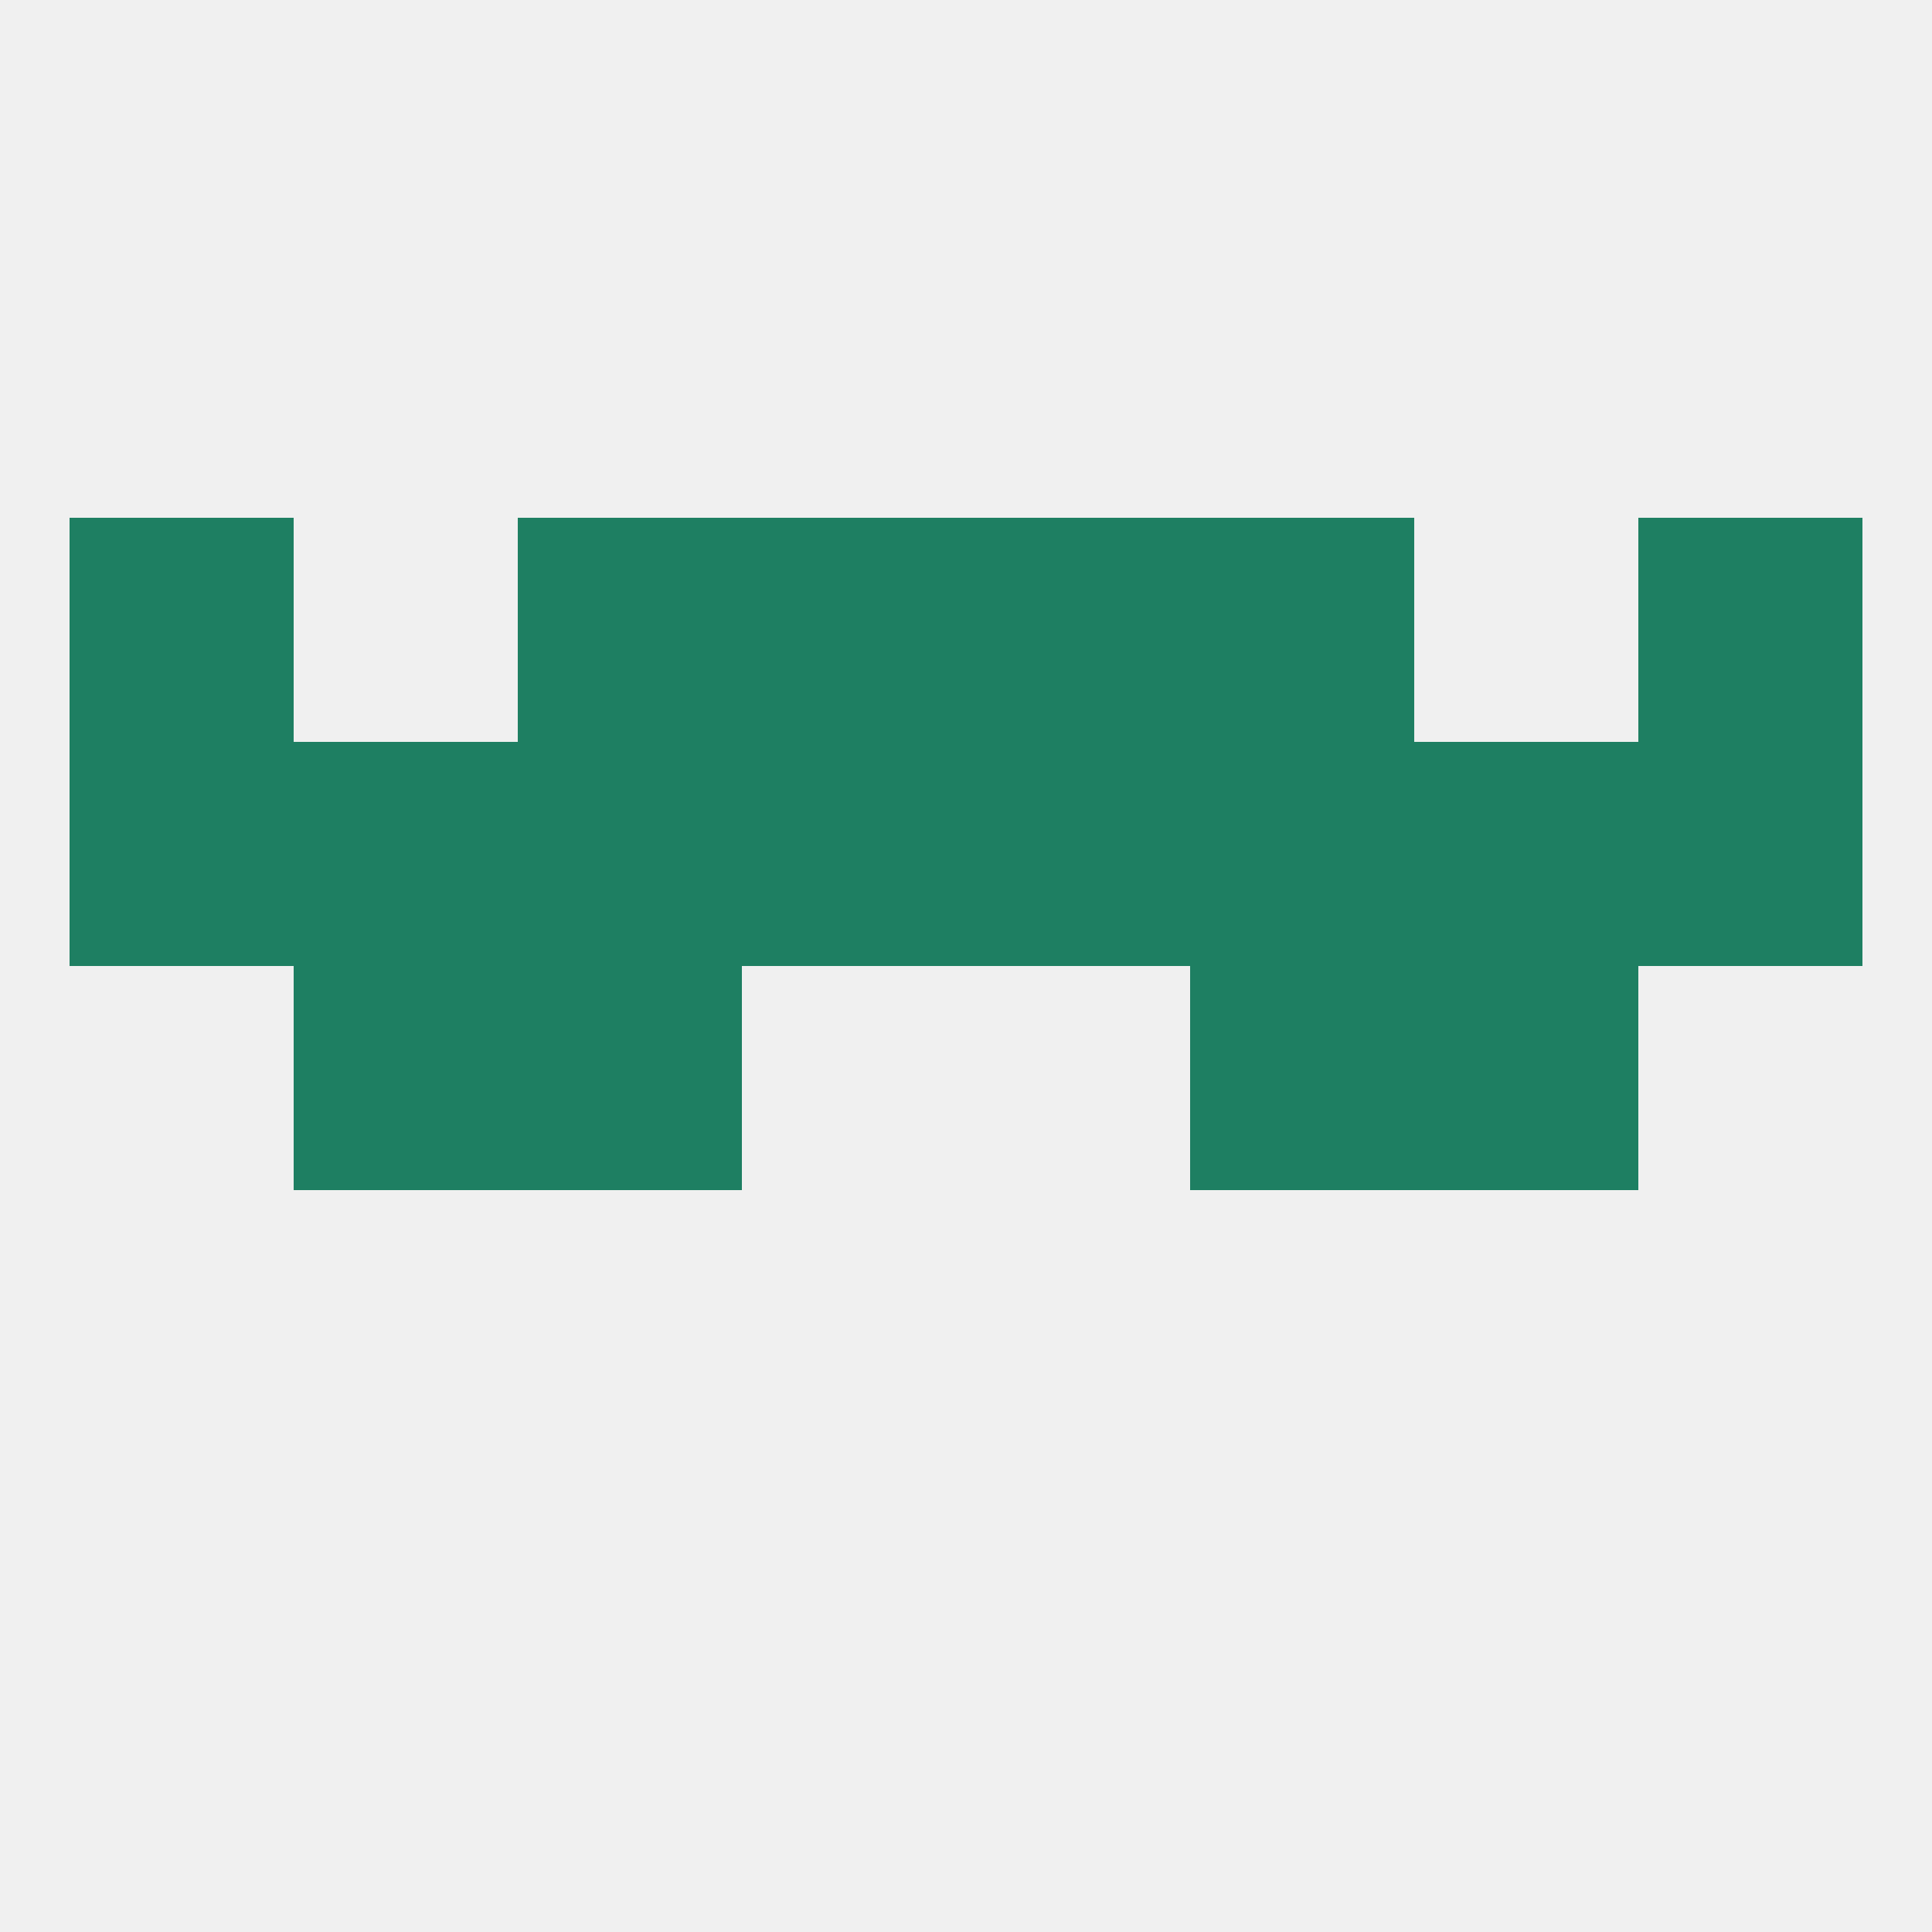 
<!--   <?xml version="1.0"?> -->
<svg version="1.1" baseprofile="full" xmlns="http://www.w3.org/2000/svg" xmlns:xlink="http://www.w3.org/1999/xlink" xmlns:ev="http://www.w3.org/2001/xml-events" width="250" height="250" viewBox="0 0 250 250" >
	<rect width="100%" height="100%" fill="rgba(240,240,240,255)"/>

	<rect x="96" y="96" width="29" height="29" fill="rgba(30,127,98,255)"/>
	<rect x="212" y="96" width="29" height="29" fill="rgba(30,127,98,255)"/>
	<rect x="38" y="96" width="29" height="29" fill="rgba(30,127,98,255)"/>
	<rect x="183" y="96" width="29" height="29" fill="rgba(30,127,98,255)"/>
	<rect x="125" y="96" width="29" height="29" fill="rgba(30,127,98,255)"/>
	<rect x="9" y="96" width="29" height="29" fill="rgba(30,127,98,255)"/>
	<rect x="67" y="96" width="29" height="29" fill="rgba(30,127,98,255)"/>
	<rect x="154" y="96" width="29" height="29" fill="rgba(30,127,98,255)"/>
	<rect x="96" y="67" width="29" height="29" fill="rgba(30,127,98,255)"/>
	<rect x="125" y="67" width="29" height="29" fill="rgba(30,127,98,255)"/>
	<rect x="9" y="67" width="29" height="29" fill="rgba(30,127,98,255)"/>
	<rect x="212" y="67" width="29" height="29" fill="rgba(30,127,98,255)"/>
	<rect x="67" y="67" width="29" height="29" fill="rgba(30,127,98,255)"/>
	<rect x="154" y="67" width="29" height="29" fill="rgba(30,127,98,255)"/>
	<rect x="183" y="125" width="29" height="29" fill="rgba(30,127,98,255)"/>
	<rect x="67" y="125" width="29" height="29" fill="rgba(30,127,98,255)"/>
	<rect x="154" y="125" width="29" height="29" fill="rgba(30,127,98,255)"/>
	<rect x="38" y="125" width="29" height="29" fill="rgba(30,127,98,255)"/>
</svg>